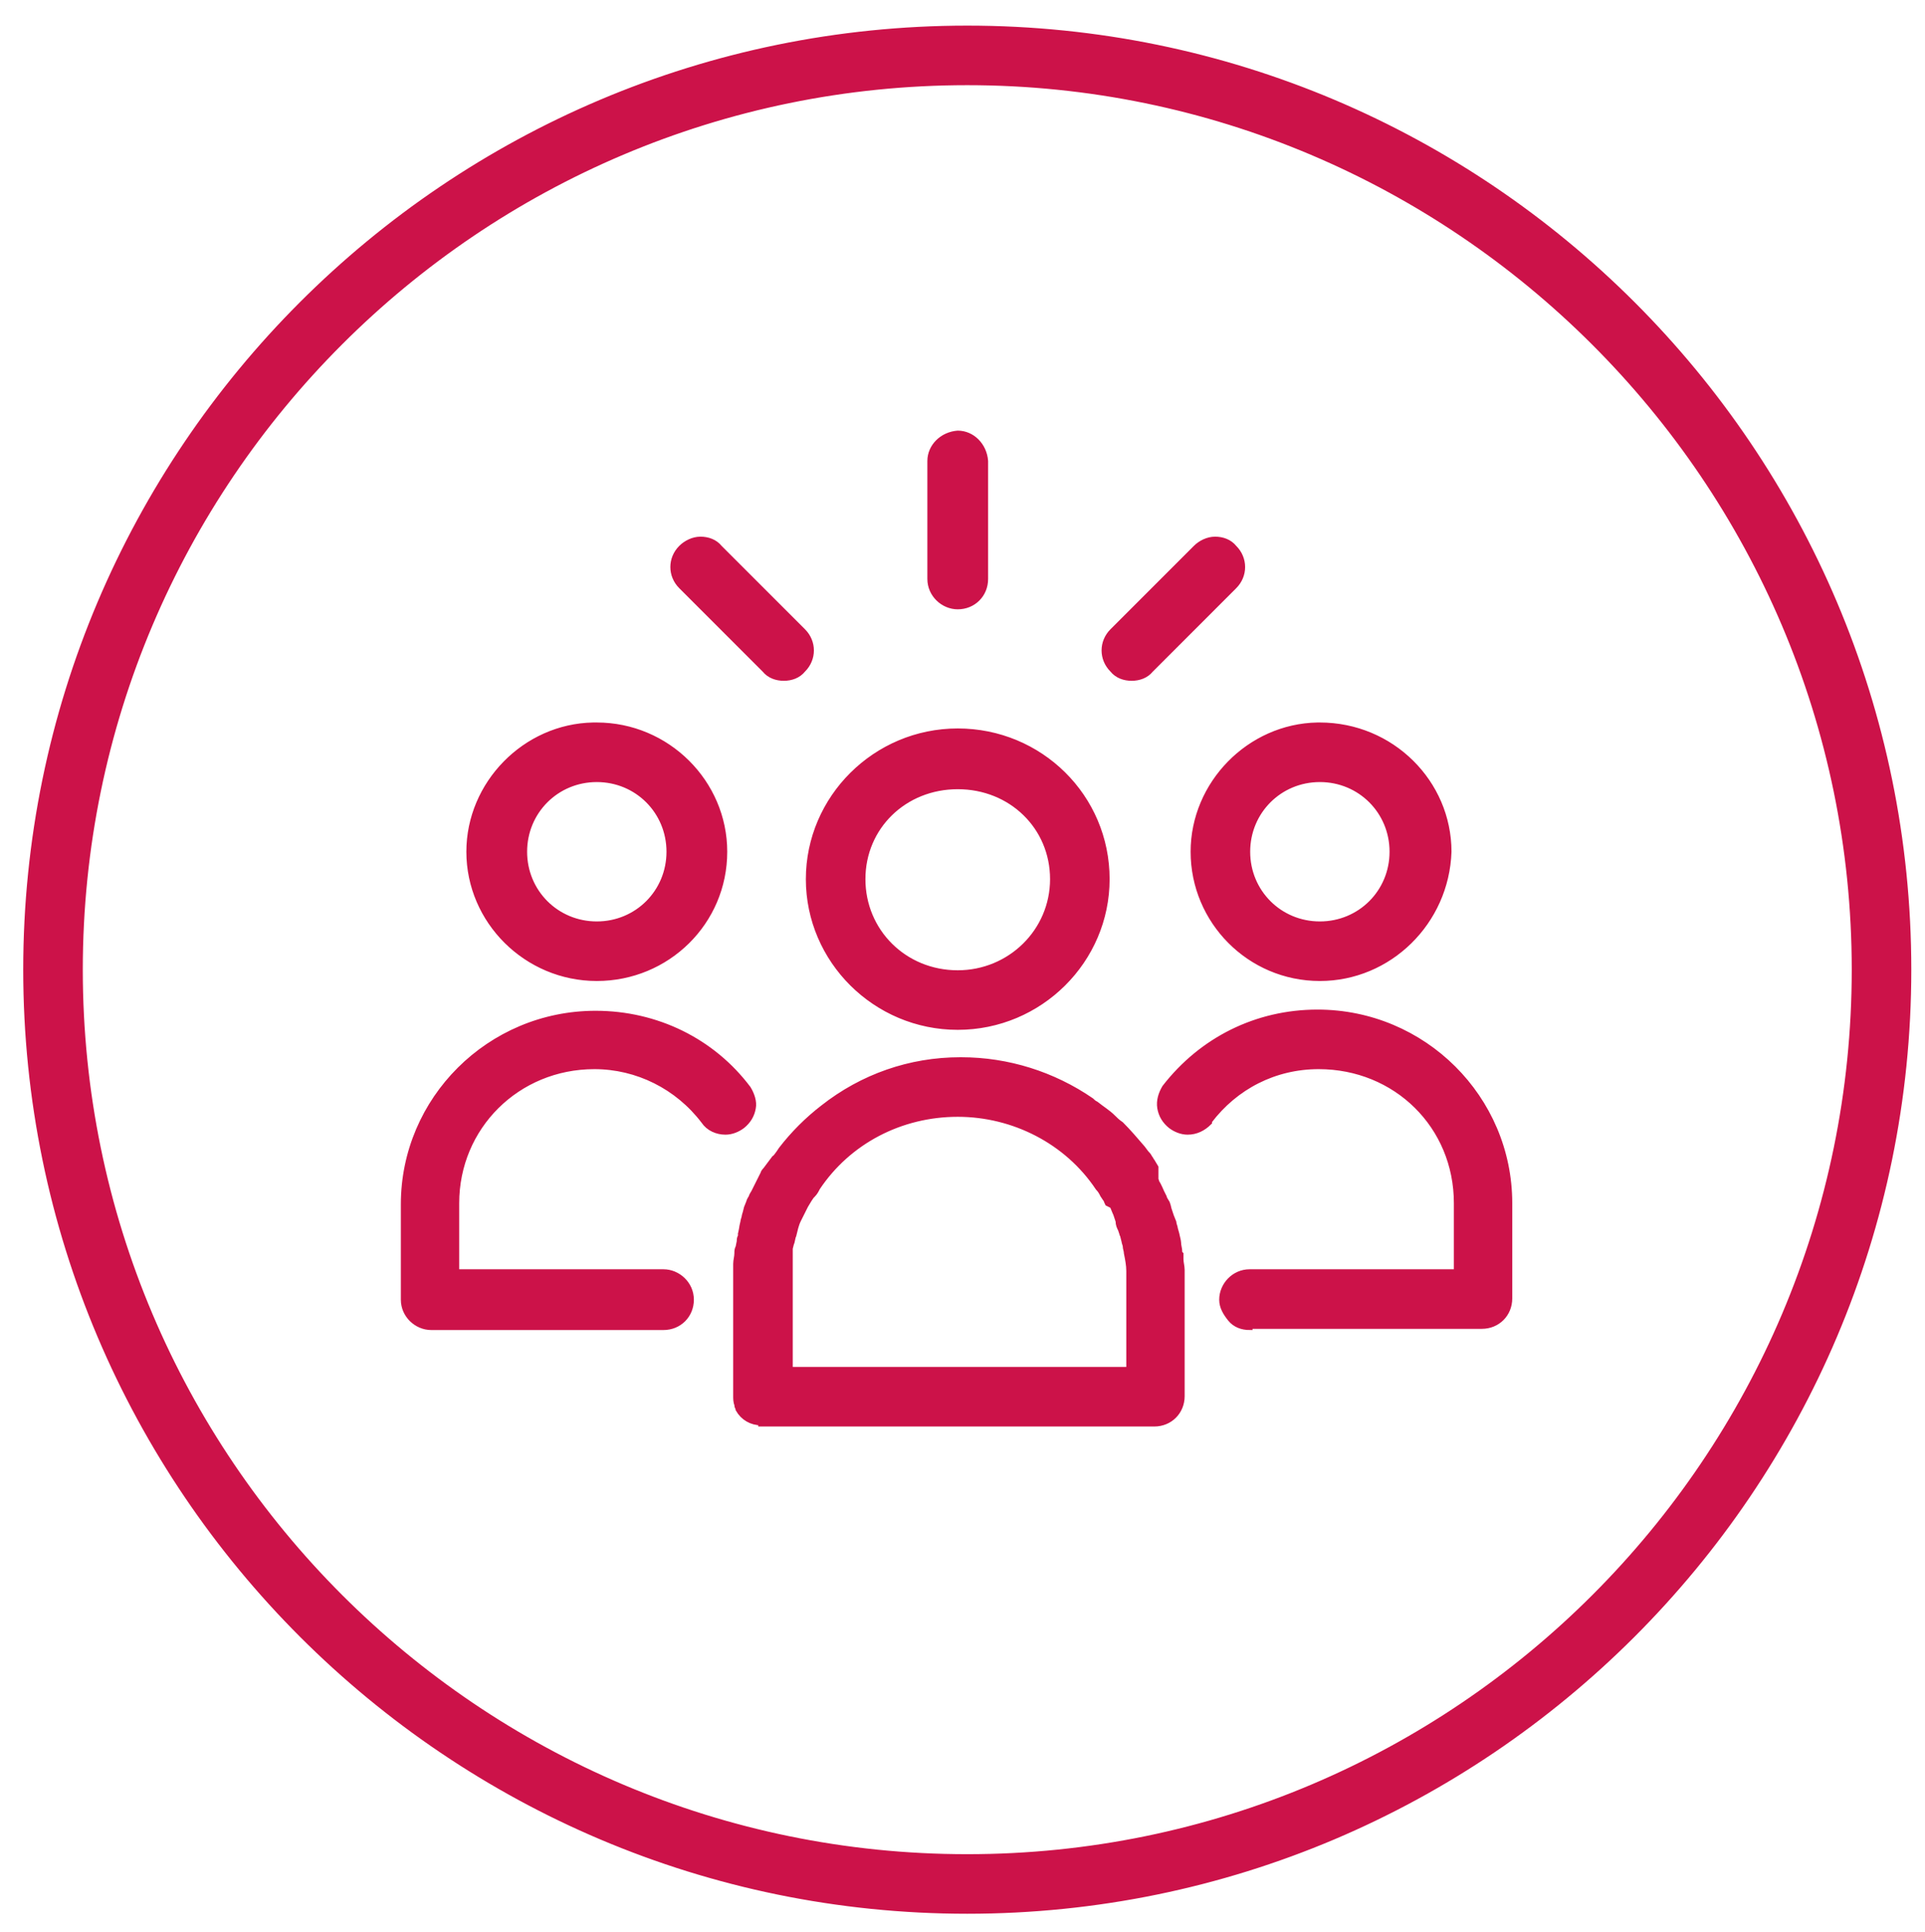 <?xml version="1.0" encoding="UTF-8"?> <svg xmlns="http://www.w3.org/2000/svg" xmlns:xlink="http://www.w3.org/1999/xlink" version="1.1" id="_Слой_1" x="0px" y="0px" viewBox="0 0 161.6 162.2" style="enable-background:new 0 0 161.6 162.2;" xml:space="preserve"> <style type="text/css"> .st0{fill:#CC1249;stroke:#CC1249;stroke-width:0.5;stroke-miterlimit:10;} </style> <path class="st0" d="M81.2,160.4c-43.5,0-79-35.4-79-79s35.4-79,79-79s79,35.4,79,79S124.7,160.4,81.2,160.4z M81.2,6.9 C40.1,6.9,6.7,40.3,6.7,81.4s33.4,74.5,74.5,74.5s74.5-33.4,74.5-74.5S122.2,6.9,81.2,6.9z"></path> <path class="st0" d="M63.9,119.4c-0.8,0-1.5-0.4-1.9-1.1l0-0.1c-0.1-0.1-0.1-0.2-0.1-0.3c-0.1-0.2-0.1-0.5-0.1-0.7l0-9.6l0-0.5l0-1 c0-0.3,0.1-0.6,0.1-0.9c0-0.2,0-0.3,0.1-0.5l0.1-0.5l0-0.1c0,0,0-0.2,0.1-0.3l0-0.1l0-0.2c0,0,0,0.1,0,0.1l0.1-0.5 c0-0.1,0.1-0.5,0.1-0.5c0-0.1,0.1-0.4,0.1-0.4c0-0.1,0.1-0.4,0.1-0.4l0.1-0.4l0.2-0.5c0-0.1,0.2-0.4,0.2-0.4c0-0.1,0.2-0.4,0.2-0.4 l0.4-0.8l0.2-0.4l0.2-0.4c0-0.1,0.2-0.3,0.2-0.3l0.3-0.4l0.3-0.4c0.1-0.1,0.1-0.2,0.2-0.2l0.3-0.4l0.2-0.3c1-1.3,2.2-2.5,3.5-3.5 c3.3-2.6,7.3-4,11.5-4l0.1,0c3.9,0,7.7,1.2,10.9,3.4c0.1,0.1,0.2,0.2,0.4,0.3c0.5,0.4,1,0.7,1.4,1.1c0.2,0.2,0.4,0.4,0.7,0.6 c0.6,0.6,1.2,1.3,1.8,2l0.3,0.4c0.1,0.1,0.2,0.2,0.3,0.4c0.1,0.1,0.1,0.2,0.2,0.3l0.3,0.5L97,99l0.1,0.3c0.1,0.1,0.4,0.8,0.4,0.8 l0.2,0.4c0,0.1,0.2,0.4,0.2,0.4c0.1,0.1,0.2,0.6,0.2,0.6s0.2,0.6,0.2,0.6l0.2,0.5c0,0.1,0.1,0.4,0.1,0.4c0,0.1,0.2,0.7,0.2,0.8 c0,0,0.1,0.4,0.1,0.5c0,0.3,0.1,0.5,0.1,0.8l0,0.1l0.1,0.1l0,0.4c0,0.3,0.1,0.6,0.1,0.9l0,0.2c0,0.1,0,0.2,0,0.4c0,0.2,0,0.3,0,0.5 v9.5c0,1.3-1,2.3-2.3,2.3H63.9z M66.3,105.9l0,0.4l0,0.4c0,0.2,0,0.5,0,0.7l0,0.4v7.2h28.5v-7.2l0-0.4c0-0.1,0-0.7,0-0.7 c0-0.5-0.1-1-0.2-1.5c0-0.2-0.1-0.4-0.1-0.6c0-0.1-0.1-0.3-0.1-0.4l-0.1-0.4c0-0.1-0.1-0.2-0.1-0.3l-0.1-0.3 c-0.1-0.2-0.2-0.4-0.2-0.7l-0.1-0.3l-0.1-0.3c-0.1-0.2-0.2-0.5-0.3-0.7L93,101c-0.1-0.2-0.1-0.3-0.2-0.4l-0.2-0.3 c-0.1-0.2-0.2-0.4-0.4-0.6c-2.6-3.9-7.1-6.2-11.8-6.2l0,0c-4.8,0-9.2,2.3-11.8,6.2c-0.1,0.2-0.2,0.4-0.4,0.6l-0.1,0.1v0l-0.2,0.3v0 l-0.3,0.5c-0.1,0.2-0.2,0.4-0.3,0.6l-0.2,0.4v0l-0.1,0.2c-0.2,0.4-0.3,0.9-0.4,1.3c-0.1,0.2-0.1,0.5-0.2,0.7l-0.1,0.4v0.1l0,0.2 l0,0.1l0,0l0,0.3L66.3,105.9z M104.9,111.4c-0.6,0-1.2-0.2-1.6-0.7s-0.7-1-0.7-1.6c0-1.2,1-2.3,2.3-2.3h17.4v-5.8 c0-6.5-5.1-11.5-11.6-11.5c-3.7,0-7,1.7-9.2,4.6l0,0.1c-0.5,0.5-1.1,0.8-1.8,0.8c-0.5,0-1-0.2-1.4-0.5c-0.5-0.4-0.8-0.9-0.9-1.5 c-0.1-0.6,0.1-1.2,0.4-1.7c3.1-4,7.7-6.3,12.8-6.3c8.9,0,16.1,7.2,16.1,16v8c0,1.3-1,2.3-2.3,2.3H104.9z M36.2,111.4 c-1.2,0-2.3-1-2.3-2.3v-8c0-8.8,7.2-16,16.1-16c5.1,0,9.8,2.3,12.8,6.3l0,0c0.3,0.5,0.5,1.1,0.4,1.6c-0.1,0.6-0.4,1.1-0.9,1.5 c-0.4,0.3-0.9,0.5-1.4,0.5c0,0,0,0,0,0c-0.7,0-1.4-0.3-1.8-0.9c-2.2-2.9-5.6-4.6-9.2-4.6c-6.5,0-11.6,5.1-11.6,11.5v5.8h17.4 c1.2,0,2.3,1,2.3,2.3c0,1.3-1,2.3-2.3,2.3H36.2z M80.4,86.2c-6.9,0-12.5-5.6-12.5-12.4c0-6.8,5.6-12.4,12.5-12.4 c6.9,0,12.5,5.5,12.5,12.4C92.9,80.6,87.3,86.2,80.4,86.2z M80.4,66c-4.5,0-8,3.4-8,7.8c0,4.4,3.5,7.9,8,7.9c4.4,0,8-3.5,8-7.9 C88.4,69.4,84.9,66,80.4,66z M110.8,82.1c-5.9,0-10.6-4.8-10.6-10.6c0-5.7,4.7-10.5,10.4-10.6l0.2,0c6,0,10.8,4.8,10.8,10.6 C121.4,77.4,116.6,82.1,110.8,82.1z M110.8,65.4c-3.4,0-6.1,2.7-6.1,6.1c0,3.4,2.7,6.1,6.1,6.1c3.4,0,6.1-2.7,6.1-6.1 C116.9,68.1,114.2,65.4,110.8,65.4z M50.1,82.1c-5.9,0-10.7-4.8-10.7-10.6c0-5.7,4.7-10.5,10.4-10.6h0.3c5.9,0,10.7,4.8,10.7,10.6 C60.8,77.4,56,82.1,50.1,82.1z M50.1,65.4c-3.4,0-6.1,2.7-6.1,6.1c0,3.4,2.7,6.1,6.1,6.1c3.4,0,6.1-2.7,6.1-6.1 C56.2,68.1,53.5,65.4,50.1,65.4z M95,56.9c-0.6,0-1.2-0.2-1.6-0.7c-0.9-0.9-0.9-2.3,0-3.2l7-7c0.4-0.4,1-0.7,1.6-0.7 c0.6,0,1.2,0.2,1.6,0.7c0.9,0.9,0.9,2.3,0,3.2l-7,7C96.2,56.7,95.6,56.9,95,56.9z M65.8,56.9c-0.6,0-1.2-0.2-1.6-0.7l-7-7 c-0.9-0.9-0.9-2.3,0-3.2c0.4-0.4,1-0.7,1.6-0.7c0.6,0,1.2,0.2,1.6,0.7l7,7c0.9,0.9,0.9,2.3,0,3.2C67,56.7,66.4,56.9,65.8,56.9z M80.4,50.9c-1.2,0-2.3-1-2.3-2.3v-9.9c0-1.2,1-2.2,2.3-2.3c1.2,0,2.2,1,2.3,2.3v9.9C82.7,49.9,81.7,50.9,80.4,50.9z"></path> </svg> 
